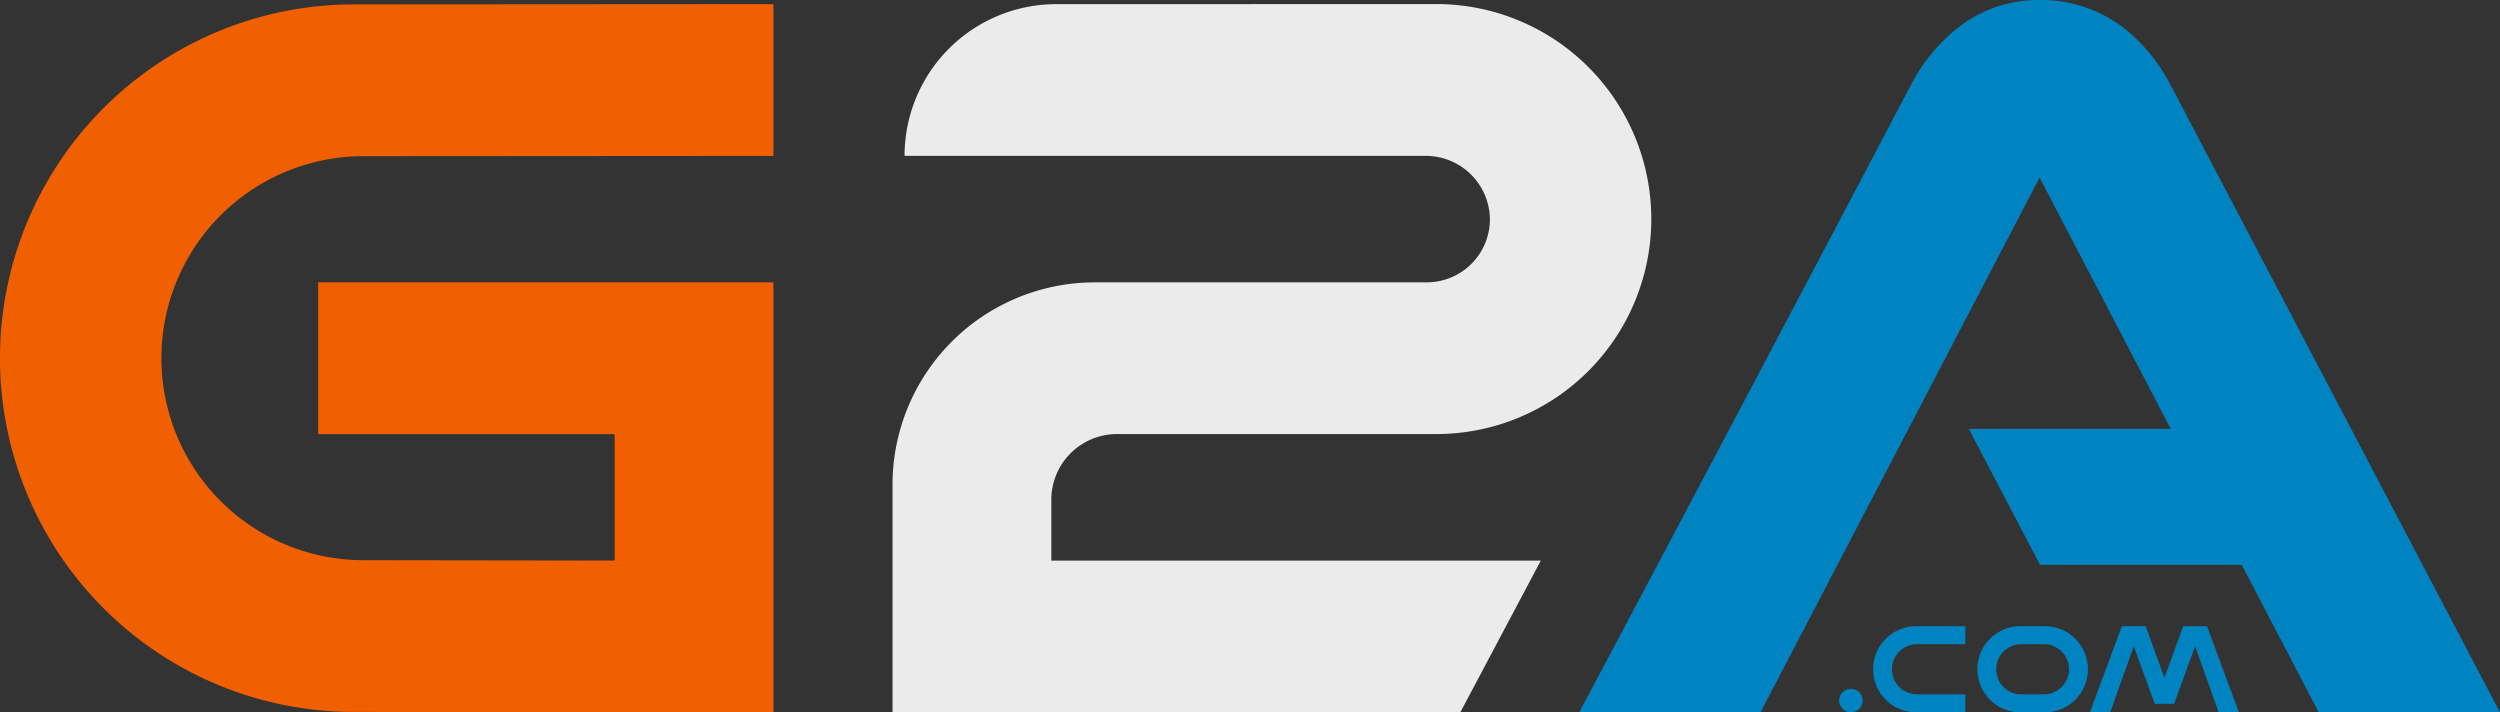 <svg id="Layer_1" data-name="Layer 1" xmlns="http://www.w3.org/2000/svg" viewBox="0 0 87.485 24.927"><rect x="0" y="0" width="87.485" height="24.927" fill="#333333" stroke="none"/><defs><style>.cls-3{fill:#0084c1}</style></defs><path d="M42.46 13.894a7.08 7.08 0 00-7.081 7.08v7.966h19.869l2.818-5.31h-17.13V21.5a2.298 2.298 0 012.297-2.297l11.175-.001a7.523 7.523 0 100-15.047l-13.298.003a5.31 5.31 0 00-5.31 5.31h18.22a2.245 2.245 0 012.263 2.154 2.21 2.21 0 01-2.208 2.271z" transform="translate(-4.146 -4.013)" fill="#ebebeb"/><path d="M16.863 23.616a7.068 7.068 0 010-14.137l14.348-.01V4.157l-14.686.01a12.38 12.38 0 000 24.76l14.686.012V13.893H15.28v5.311h10.375v4.425z" transform="translate(-4.146 -4.013)" fill="#f05f00"/><path class="cls-3" d="M75.703 25.926h-.855a1.507 1.507 0 100 3.014h.855a1.507 1.507 0 000-3.014zm-.031 2.384h-.794a.877.877 0 010-1.754h.794a.877.877 0 010 1.754zm-5.978-.877A1.508 1.508 0 0071.2 28.94h1.722v-.63H71.23a.877.877 0 010-1.754h1.692v-.63H71.2a1.508 1.508 0 00-1.507 1.507z" transform="translate(-4.146 -4.013)"/><path class="cls-3" d="M76.399 21.913l-.657 1.805-.657-1.805h-.832l-1.117 3.013h.709l.824-2.314.734 2.017h.678l.734-2.017.824 2.314h.708l-1.116-3.013h-.832z"/><circle class="cls-3" cx="64.771" cy="24.515" r=".412"/><path class="cls-3" d="M80.117 7.013a6.127 6.127 0 00-1.705-2.063 4.75 4.75 0 00-2.891-.937 4.523 4.523 0 00-2.814.937 6.127 6.127 0 00-1.704 2.063A6422.75 6422.75 0 0159.41 28.94h6.343l9.767-18.713 4.59 8.795h-7.067l2.491 4.757h7.06l2.693 5.161h6.343S84.758 15.855 80.117 7.013z" transform="translate(-4.146 -4.013)"/></svg>